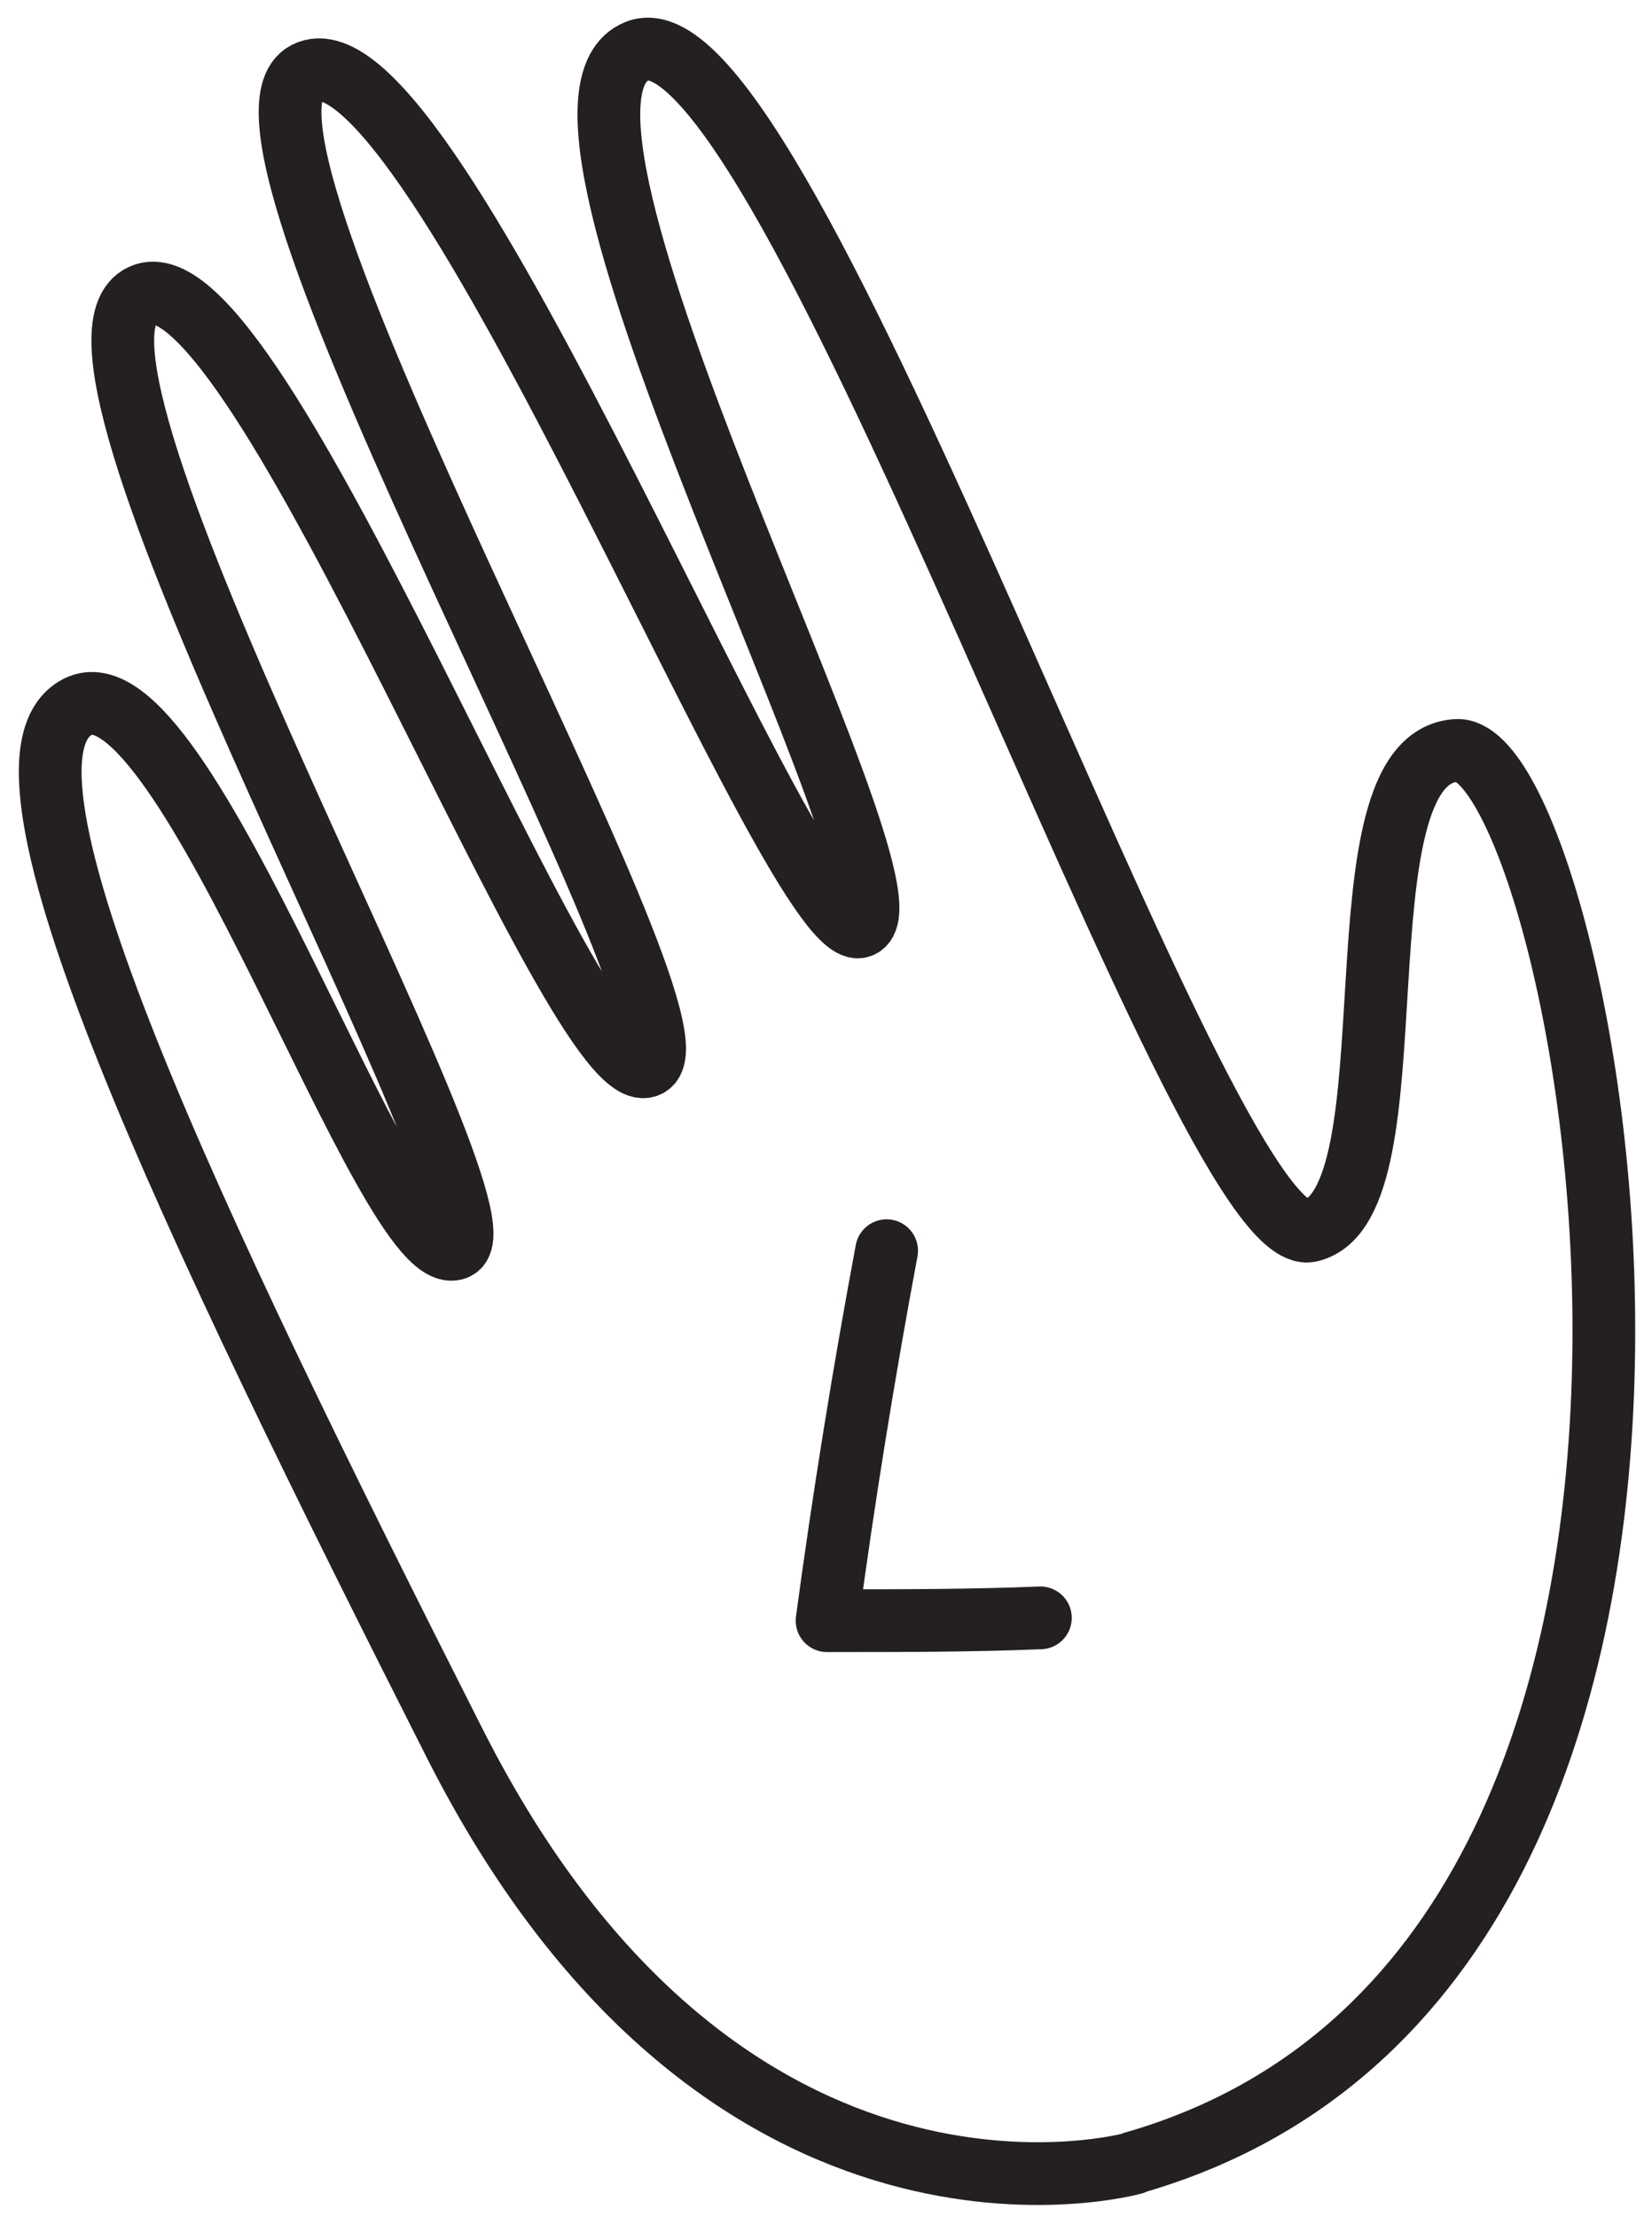 <svg width="79" height="106" viewBox="0 0 79 106" fill="none" xmlns="http://www.w3.org/2000/svg">
<path d="M54.208 103.415C54.208 103.415 34.682 108.91 21.748 83.35C9.246 58.655 -1.417 36.396 3.722 33.788C8.861 31.18 18.552 60.965 21.796 59.685C25.039 58.405 0.912 16.744 6.802 14.117C12.355 11.644 27.58 52.679 30.986 50.947C34.393 49.214 9.227 6.235 14.636 3.483C20.67 0.413 38.272 46.125 41.216 44.258C44.161 42.391 23.797 5.1 30.467 2.443C37.617 -0.405 57.413 60.032 62.648 58.838C67.883 57.645 63.591 36.194 69.664 35.876C75.736 35.559 87.41 93.888 54.199 103.396L54.208 103.415Z" stroke="#242020" stroke-width="3" stroke-linecap="round" stroke-linejoin="round"/>
<path d="M42.399 59.791C41.302 65.661 40.349 71.561 39.551 77.479C43.314 77.479 46.384 77.479 49.752 77.344" stroke="#242020" stroke-width="3" stroke-linecap="round" stroke-linejoin="round"/>
</svg>
